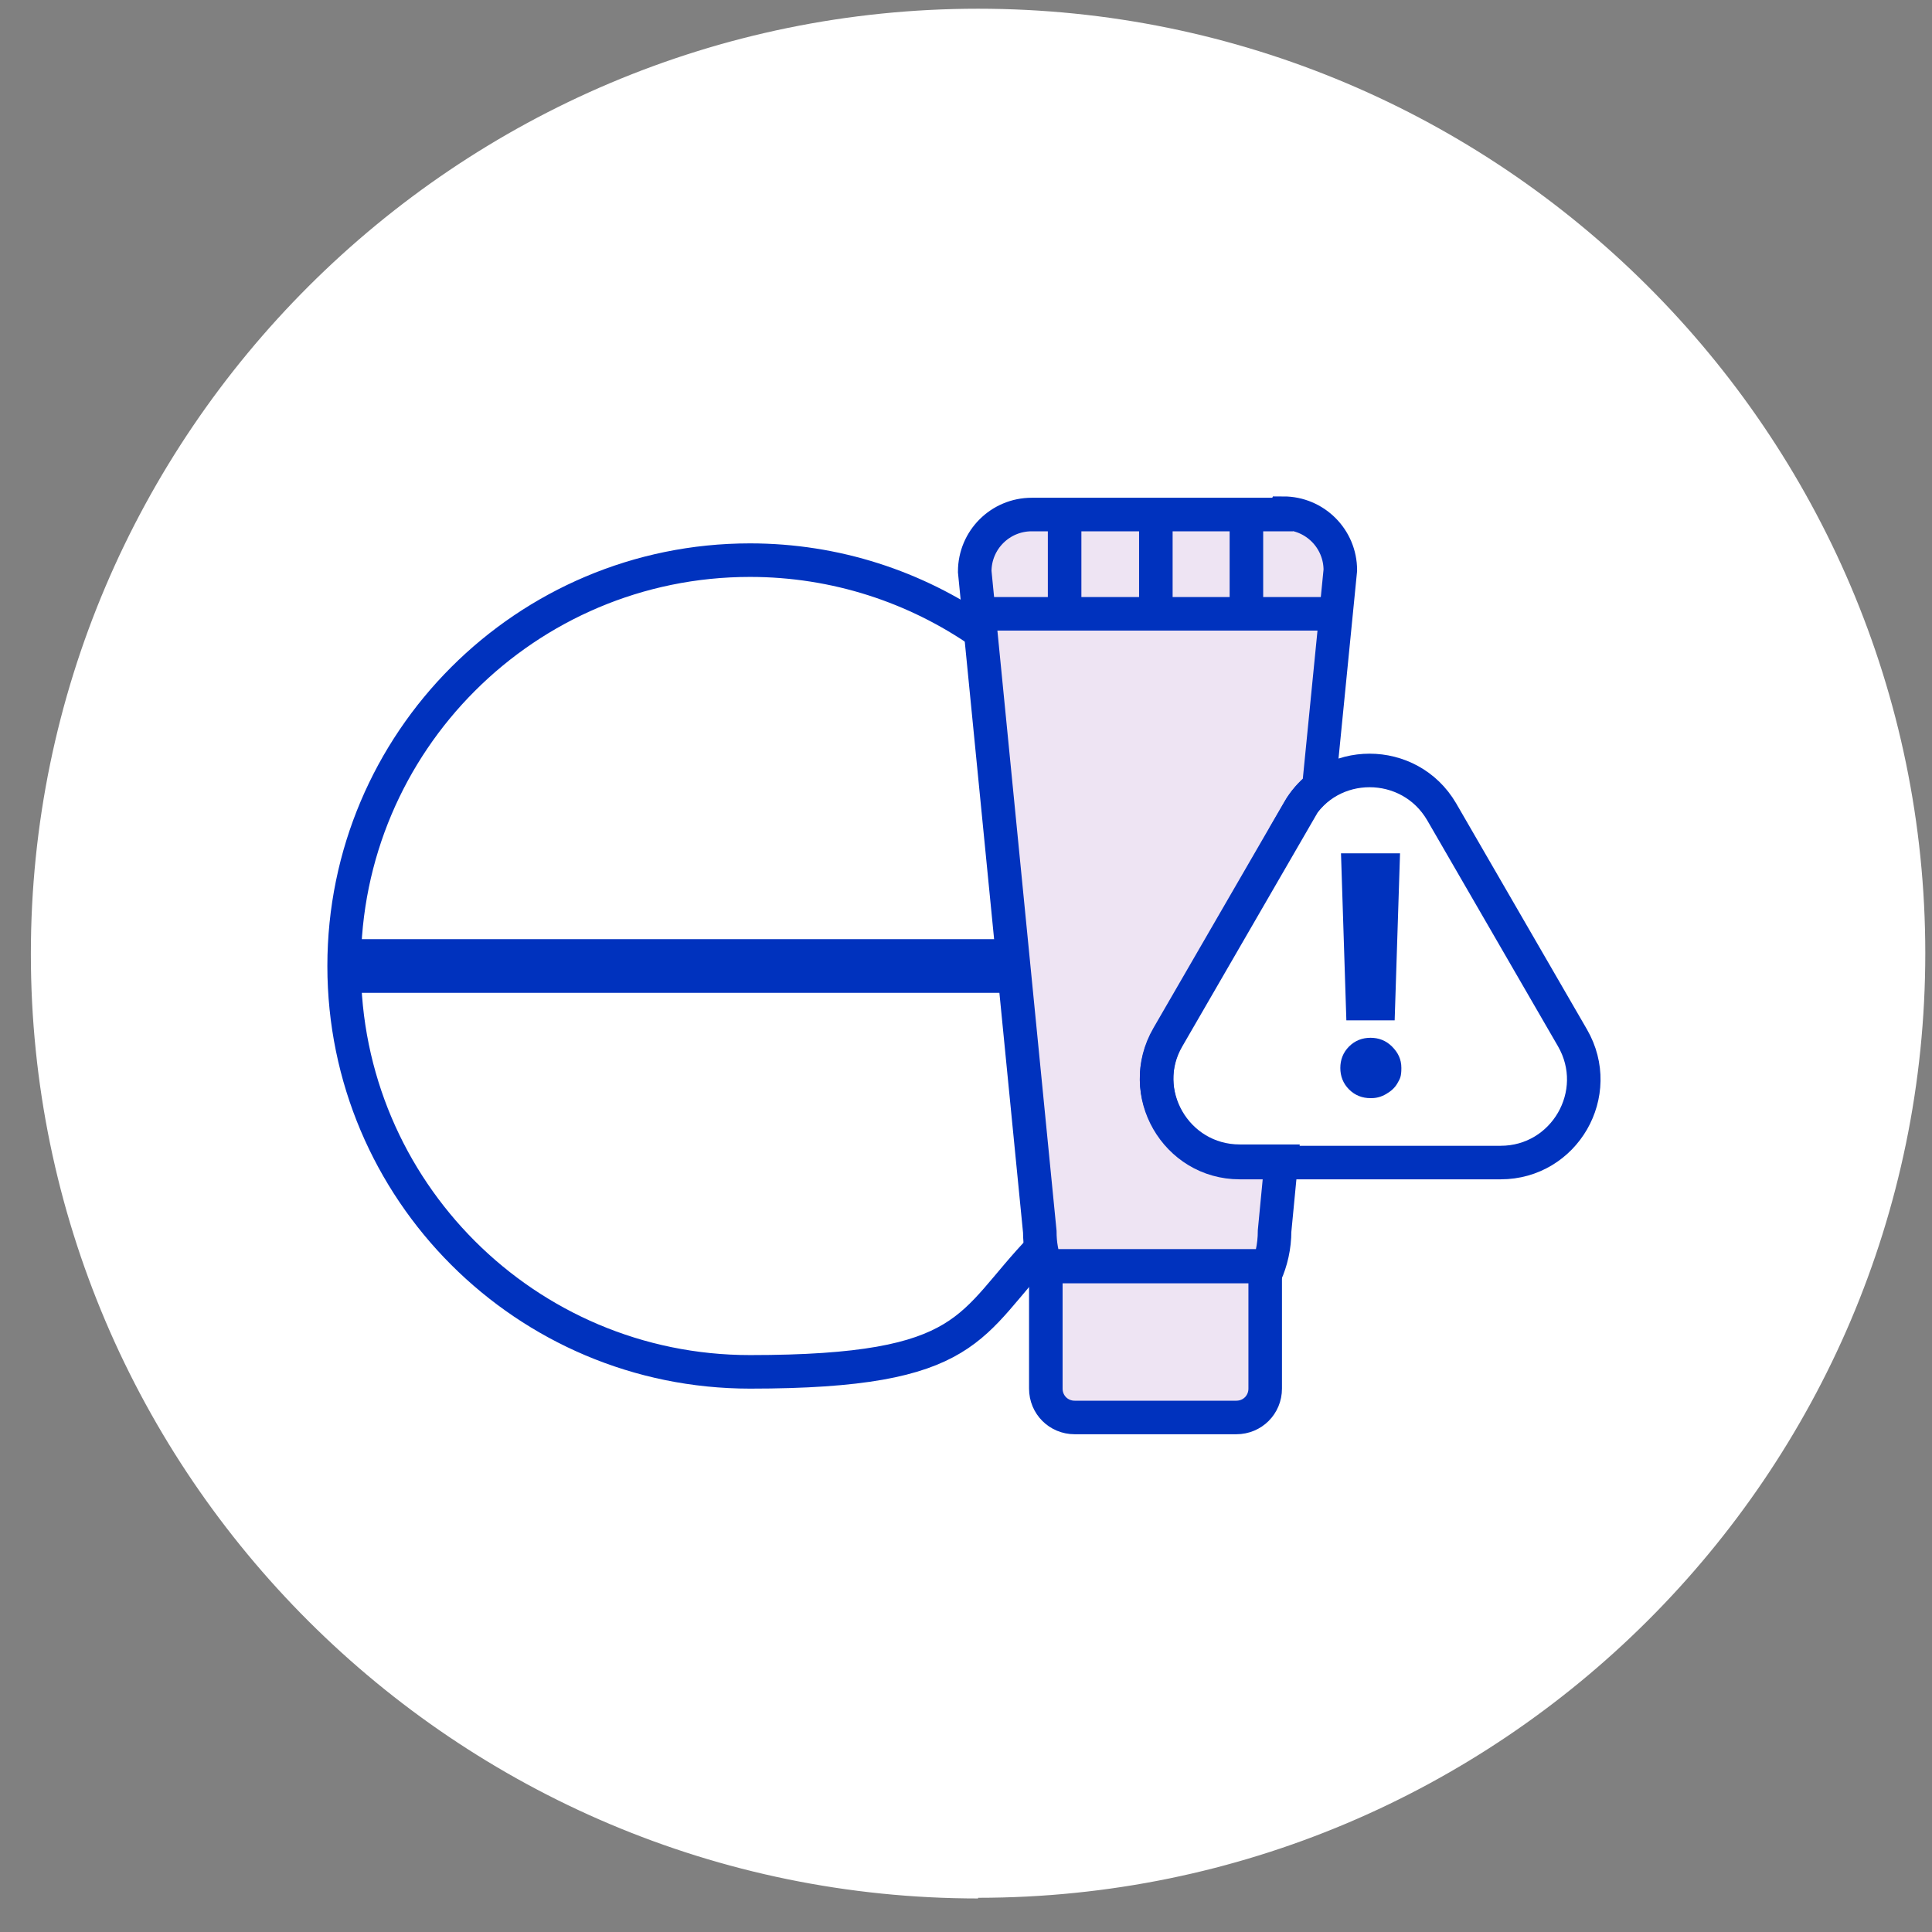 <?xml version="1.0" encoding="UTF-8"?>
<svg id="Icons" xmlns="http://www.w3.org/2000/svg" version="1.1" viewBox="0 0 288 288">
  <rect x="0" y="0" width="288" height="288" fill="#808080" stroke="none"/>
  <defs>
    <style>
      .cls-1 {
        fill: #eee4f3;
      }

      .cls-1, .cls-2 {
        stroke-width: 5px;
      }

      .cls-1, .cls-2, .cls-3 {
        stroke: #0032be;
        stroke-miterlimit: 10;
      }

      .cls-2, .cls-3 {
        fill: none;
      }

      .cls-4 {
        fill: #0032be;
      }

      .cls-4, .cls-5 {
        stroke-width: 0px;
      }

      .cls-3 {
        stroke-width: 8px;
      }

      .cls-5 {
        fill: #fff;
      }
    </style>
  </defs>
  <g>
    <ellipse class="cls-5" cx="145.8" cy="142.2" rx="138.7" ry="138.3"/>
    <path class="cls-5" d="M145.8,283c-77.8,0-141.2-63.2-141.2-140.8S68,1.3,145.8,1.3s141.2,63.2,141.2,140.8-63.3,140.8-141.2,140.8ZM145.8,6.3C70.7,6.3,9.6,67.3,9.6,142.2s61.1,135.8,136.2,135.8,136.2-60.9,136.2-135.8S220.9,6.3,145.8,6.3Z"/>
  </g>
  <g>
    <g>
      <path class="cls-2" d="M155.1,183.6l-8.8-89.3c-9.8-6.8-21.7-10.8-34.5-10.8-33.4,0-60.5,27.1-60.5,60.5s27.1,60.5,60.5,60.5,32.5-7.1,43.5-18.5c-.1-.8-.2-1.6-.2-2.4h0Z"/>
      <line class="cls-3" x1="51.3" y1="144" x2="152.1" y2="144"/>
    </g>
    <g>
      <path class="cls-1" d="M191.2,76.7h-37.4c-4.7,0-8.5,3.8-8.5,8.5l9.7,98.4c0,1.8.3,3.5.9,5.1h32.7v1.3c.9-2,1.4-4.2,1.4-6.5l1-10.4h-6.2c-9.5,0-15.5-10.3-10.7-18.6l19.5-33.7c.8-1.4,1.8-2.5,3-3.5l3.2-32.3c0-4.7-3.8-8.5-8.5-8.5h0Z"/>
      <path class="cls-1" d="M155.9,188.8h32.7v18.2c0,2.4-1.9,4.3-4.3,4.3h-24.1c-2.4,0-4.3-1.9-4.3-4.3v-18.2h0Z"/>
      <line class="cls-2" x1="146.2" y1="91.5" x2="198.9" y2="91.5"/>
      <line class="cls-2" x1="158.7" y1="76.7" x2="158.7" y2="93.5"/>
      <line class="cls-2" x1="172.3" y1="76.7" x2="172.3" y2="93.5"/>
      <line class="cls-2" x1="185.8" y1="76.7" x2="185.8" y2="93.5"/>
    </g>
    <g>
      <path class="cls-2" d="M193.6,121l-19.5,33.7c-4.8,8.2,1.2,18.6,10.7,18.6h38.9c9.5,0,15.5-10.3,10.7-18.6l-19.5-33.7c-4.8-8.2-16.7-8.2-21.4,0h0Z"/>
      <path class="cls-4" d="M204.3,163.7c-1.2,0-2.3-.4-3.2-1.3-.9-.9-1.3-2-1.3-3.2s.4-2.3,1.3-3.2c.9-.9,2-1.3,3.2-1.3s2.3.4,3.2,1.3c.9.9,1.4,1.9,1.4,3.2s-.2,1.6-.6,2.3-1,1.2-1.7,1.6c-.7.4-1.4.6-2.2.6ZM208.7,127.2l-.8,24.9h-7.2l-.8-24.9h8.8Z"/>
    </g>
  </g>
</svg>